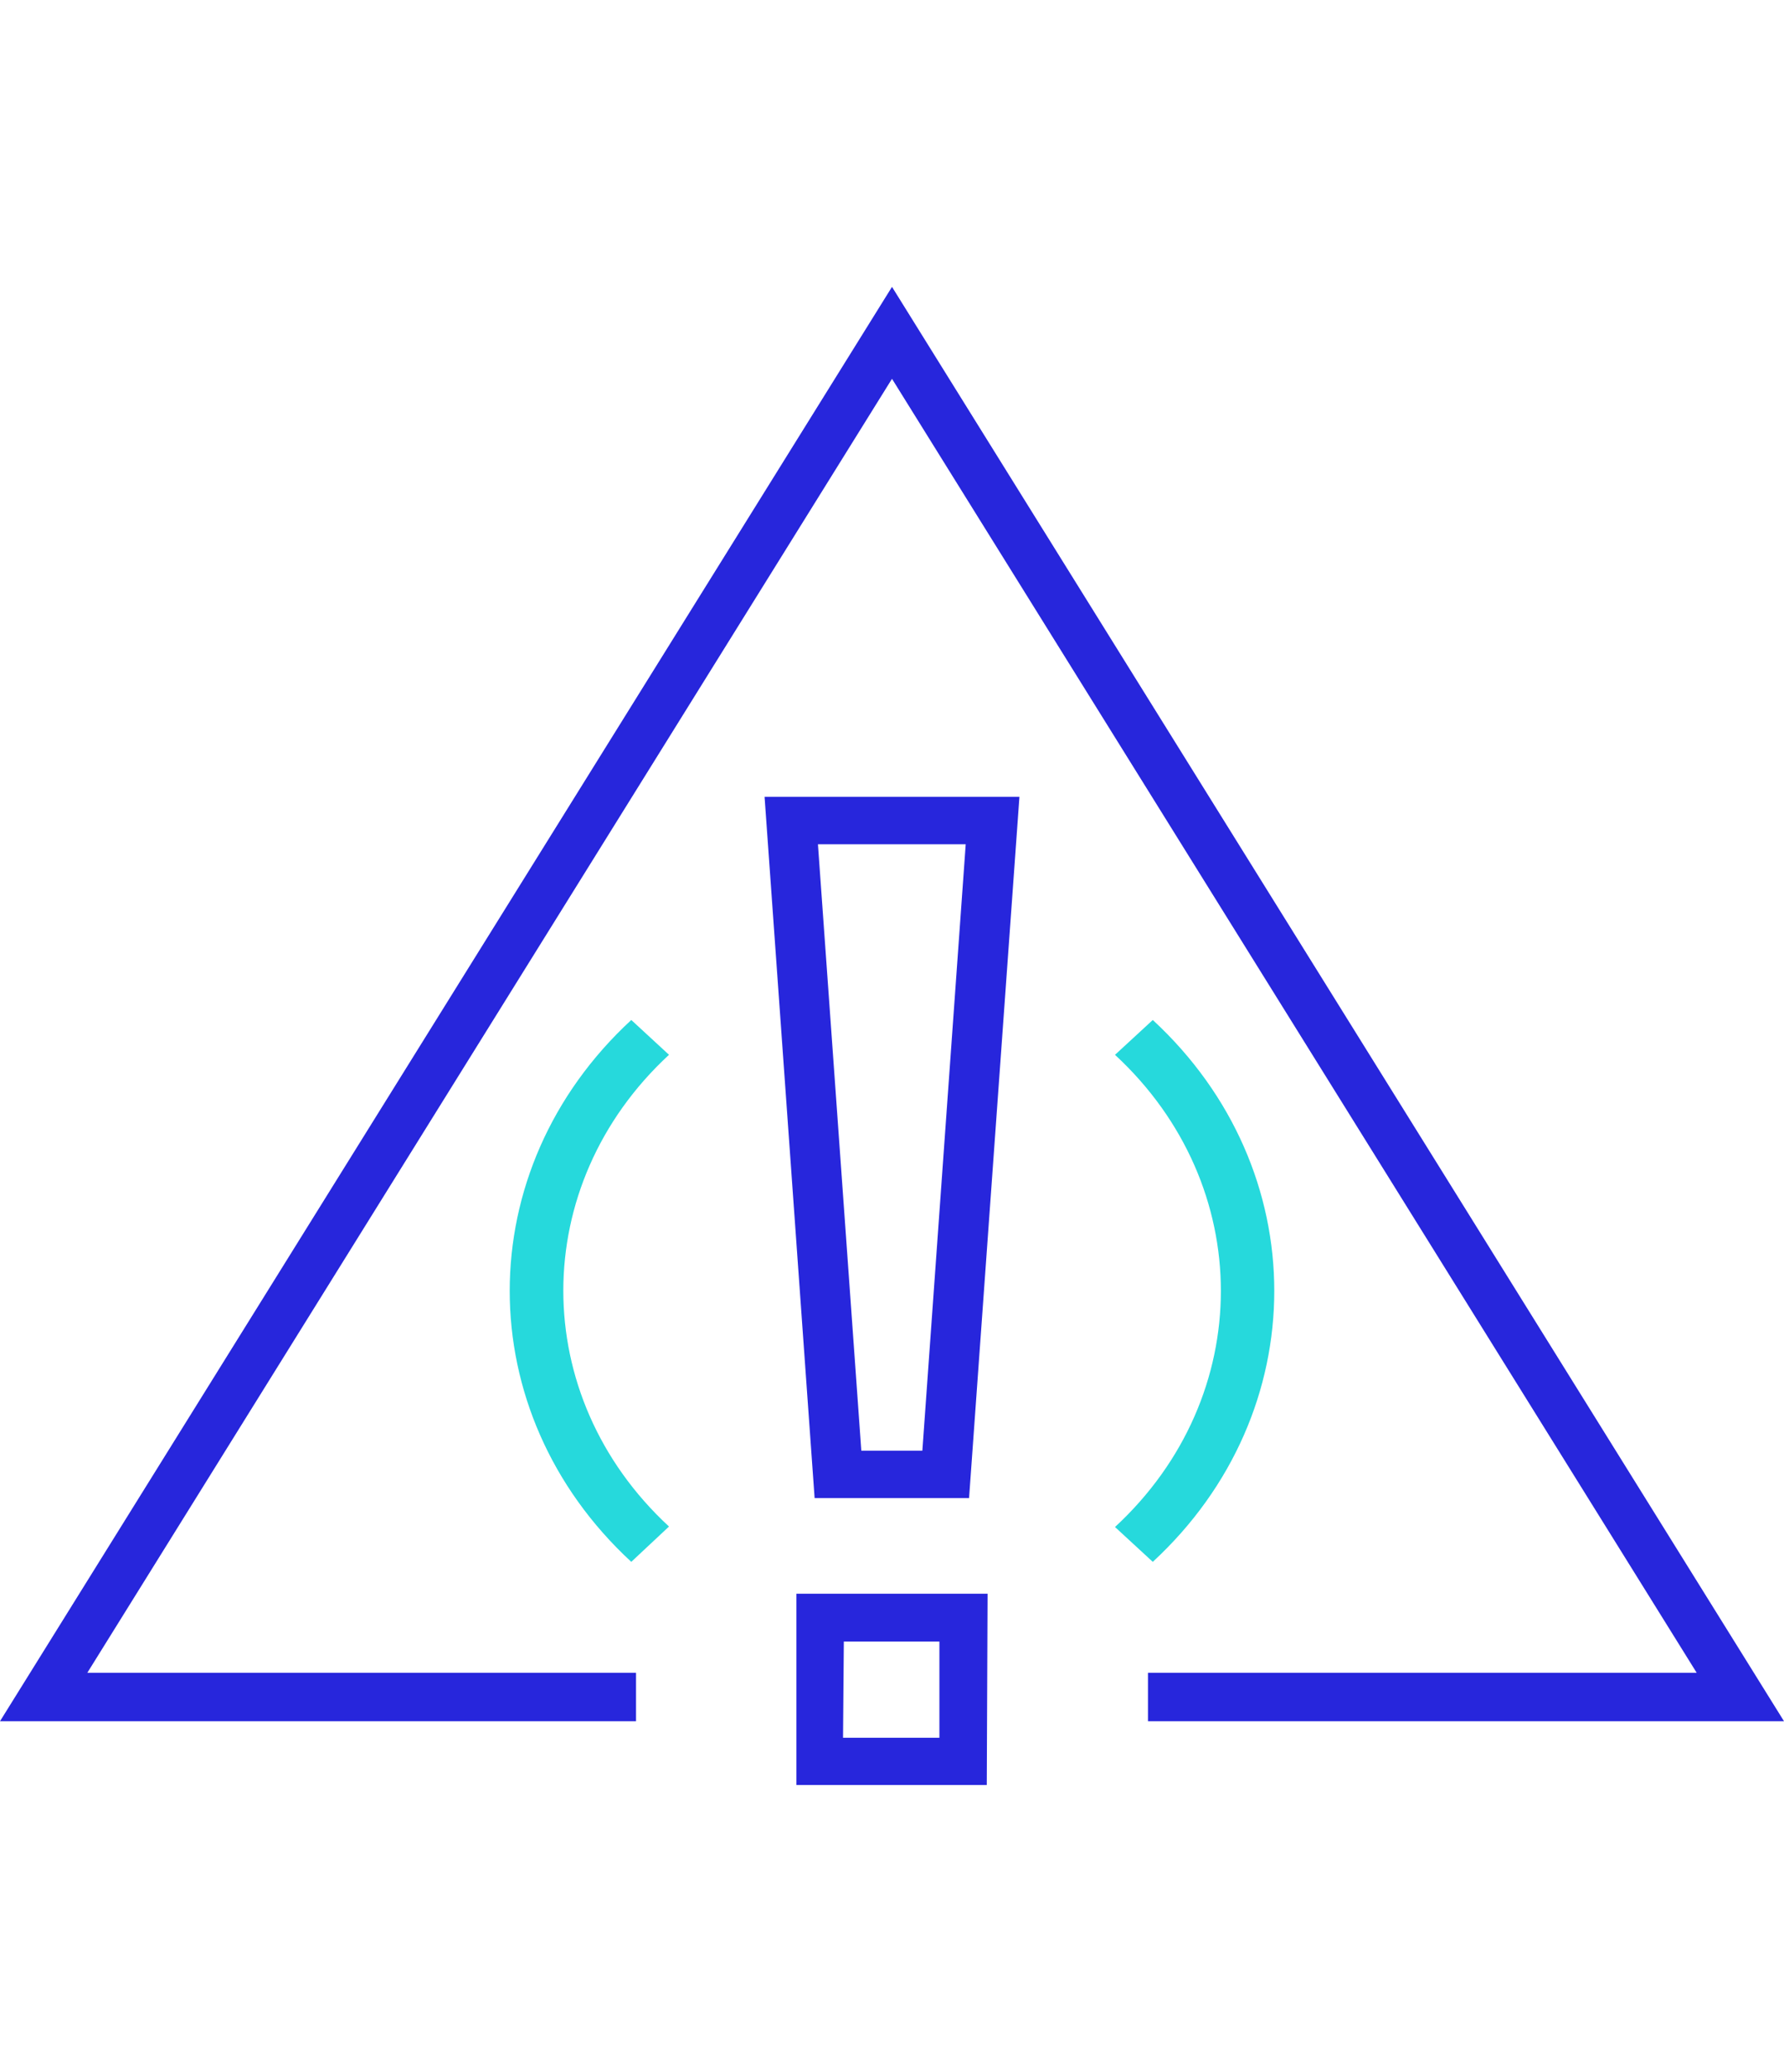 <?xml version="1.0" encoding="UTF-8"?> <svg xmlns="http://www.w3.org/2000/svg" width="56" height="65" viewBox="0 0 56 65"><g fill="none" fill-rule="evenodd" transform="translate(0 9)"><path fill="#2726DC" d="M30.419 38L25.571 38 24 16 32 16 30.419 38zM27.037 36.513L28.953 36.513 30.314 17.487 25.675 17.487 27.037 36.513zM30.975 47L25 47 25 41 31 41 30.975 47zM26.463 45.519L29.488 45.519 29.488 42.501 26.488 42.501 26.463 45.519z"></path><polygon fill="#2726DC" points="56 45 36.035 45 36.035 43.48 53.259 43.48 28 2.884 2.741 43.48 19.965 43.48 19.965 45 0 45 28 0"></polygon><path fill="#26D9DC" d="M36.186 40L35 38.907C39.431 34.813 39.431 28.187 35 24.093L36.186 23C41.271 27.697 41.271 35.303 36.186 40zM19.816 40C14.728 35.305 14.728 27.695 19.816 23L21 24.092C16.577 28.182 16.577 34.803 21 38.892L19.816 40z"></path></g></svg>